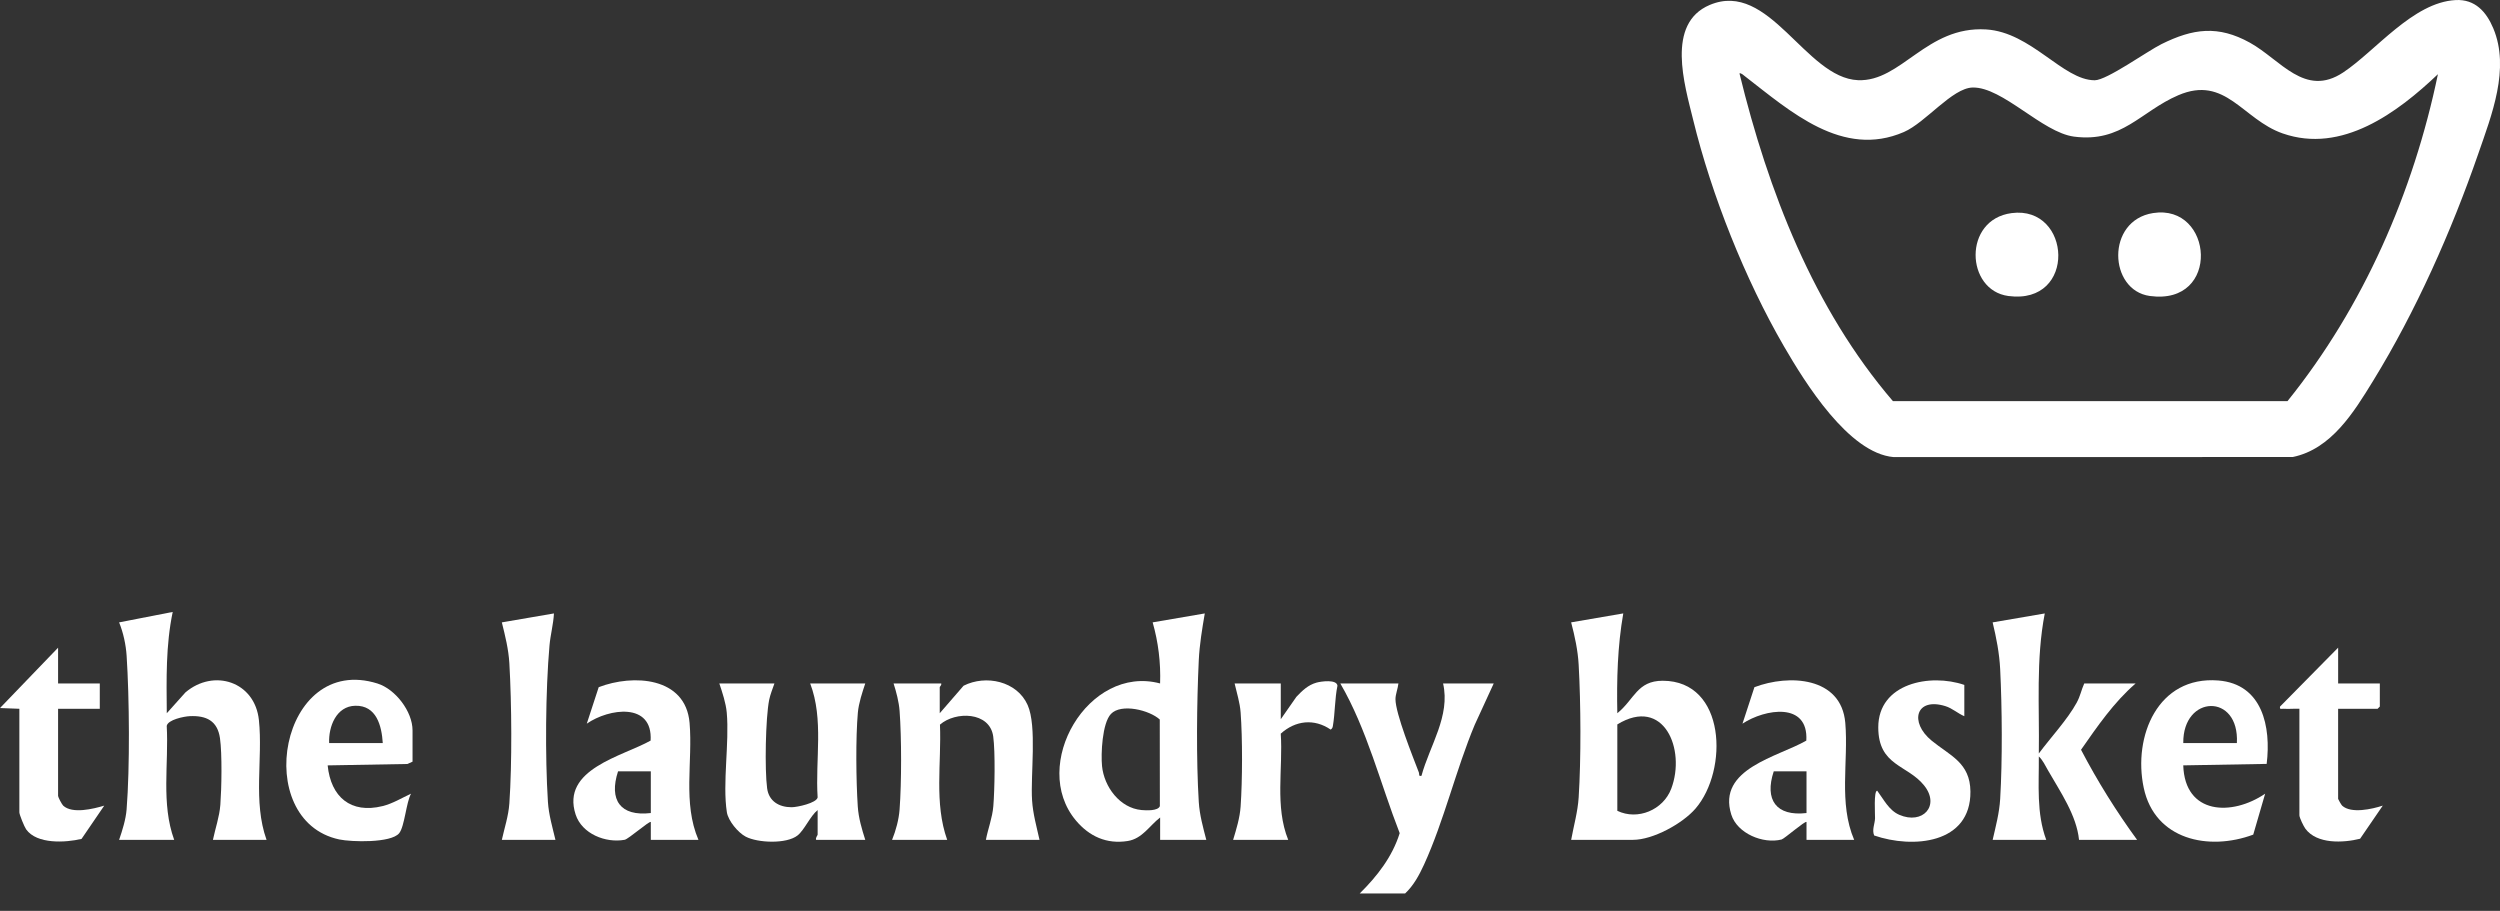 <svg xmlns="http://www.w3.org/2000/svg" width="129" height="47" viewBox="0 0 129 47" fill="none"><rect x="0" y="0" width="129" height="47" fill="#333333" stroke="none"/><path d="M126.709 0.003C127.717 -0.049 128.299 0.612 128.657 1.469C129.523 3.545 128.569 5.941 127.876 7.942C126.499 11.92 124.655 16.072 122.45 19.656C121.462 21.264 120.297 23.173 118.306 23.582L97.71 23.586C95.386 23.384 93.131 19.732 92.051 17.869C90.048 14.415 88.315 10.066 87.367 6.183C86.925 4.376 85.953 1.214 88.223 0.255C91.296 -1.045 93.156 4.021 95.872 4.137C98.106 4.232 99.402 1.334 102.481 1.519C104.816 1.659 106.447 4.14 108.087 4.142C108.709 4.143 110.797 2.641 111.531 2.277C113.161 1.468 114.453 1.295 116.092 2.201C117.68 3.08 118.929 5.051 120.907 3.739C122.577 2.632 124.514 0.117 126.709 0.004L126.709 0.003ZM125.798 3.827C123.713 5.809 120.842 7.952 117.786 6.885C115.713 6.161 114.842 3.866 112.4 4.914C110.462 5.746 109.492 7.376 107.016 7.049C105.376 6.832 103.333 4.482 101.788 4.516C100.734 4.539 99.364 6.327 98.239 6.813C95.072 8.183 92.371 5.735 90.058 3.95C89.999 3.905 89.825 3.74 89.757 3.789C91.238 9.861 93.58 15.92 97.674 20.698H118.035C121.947 15.839 124.53 9.931 125.797 3.826L125.798 3.827Z" fill="white"></path><path d="M59.861 42.184C59.309 42.61 58.942 43.276 58.19 43.396C57.102 43.569 56.208 43.158 55.518 42.339C53.121 39.49 56.155 34.274 59.861 35.266C59.899 34.197 59.769 33.137 59.477 32.114L62.167 31.653C62.031 32.446 61.895 33.266 61.857 34.071C61.752 36.264 61.722 39.201 61.857 41.38C61.898 42.052 62.078 42.691 62.245 43.337H59.863V42.184H59.861ZM59.844 37.127C59.314 36.641 57.853 36.28 57.324 36.84C56.873 37.316 56.802 38.901 56.865 39.531C56.972 40.6 57.779 41.694 58.901 41.798C59.13 41.82 59.762 41.853 59.849 41.594L59.844 37.127V37.127Z" fill="white"></path><path d="M6.146 43.336C6.314 42.85 6.493 42.277 6.533 41.764C6.705 39.581 6.676 36.041 6.534 33.84C6.497 33.267 6.362 32.642 6.146 32.115L8.912 31.576C8.551 33.299 8.59 35.049 8.606 36.803L9.568 35.729C11.033 34.484 13.153 35.169 13.36 37.159C13.57 39.173 13.045 41.351 13.754 43.337H10.987C11.112 42.737 11.323 42.147 11.37 41.529C11.434 40.687 11.466 38.898 11.351 38.092C11.222 37.189 10.641 36.914 9.791 36.954C9.489 36.968 8.663 37.137 8.603 37.456C8.713 39.413 8.306 41.462 8.988 43.337H6.145L6.146 43.336Z" fill="white"></path><path d="M81.072 43.337C81.203 42.614 81.412 41.888 81.459 41.149C81.587 39.146 81.572 36.312 81.459 34.301C81.418 33.556 81.259 32.832 81.071 32.114L83.761 31.652C83.464 33.352 83.418 35.076 83.454 36.802C84.334 36.093 84.473 35.126 85.797 35.127C89.07 35.13 89.191 39.748 87.488 41.723C86.816 42.502 85.293 43.336 84.26 43.336H81.07L81.072 43.337ZM83.454 37.38V41.838C84.504 42.345 85.819 41.795 86.235 40.7C87.005 38.667 85.851 35.912 83.454 37.38V37.38Z" fill="white"></path><path d="M102.821 43.337C102.981 42.638 103.166 41.948 103.209 41.227C103.328 39.229 103.309 36.539 103.209 34.532C103.168 33.71 103.012 32.911 102.82 32.115L105.51 31.654C105.049 34.034 105.24 36.467 105.203 38.88C105.799 38.074 106.682 37.129 107.156 36.26C107.35 35.904 107.389 35.618 107.547 35.267H110.198C109.073 36.24 108.227 37.477 107.381 38.687C108.229 40.309 109.197 41.861 110.275 43.338H107.278C107.151 42.066 106.31 40.857 105.677 39.75C105.543 39.516 105.399 39.21 105.203 39.033C105.215 40.484 105.072 41.956 105.587 43.338H102.82L102.821 43.337Z" fill="white"></path><path d="M39.961 35.266C39.87 35.525 39.744 35.843 39.69 36.109C39.502 37.042 39.454 39.727 39.584 40.679C39.675 41.346 40.201 41.653 40.845 41.653C41.14 41.653 42.136 41.436 42.19 41.147C42.063 39.198 42.515 37.12 41.805 35.266H44.648C44.494 35.724 44.309 36.286 44.266 36.767C44.149 38.072 44.174 40.288 44.261 41.612C44.3 42.209 44.469 42.774 44.648 43.338H42.113C42.068 43.23 42.19 43.107 42.19 43.069V41.8C41.808 42.105 41.509 42.828 41.154 43.109C40.586 43.559 39.098 43.498 38.476 43.17C38.084 42.964 37.575 42.352 37.506 41.91C37.274 40.422 37.642 38.342 37.5 36.766C37.457 36.285 37.272 35.724 37.117 35.266H39.961H39.961Z" fill="white"></path><path d="M53.639 43.336H50.872C50.981 42.76 51.207 42.196 51.255 41.606C51.325 40.756 51.361 38.813 51.25 38.001C51.074 36.715 49.303 36.692 48.502 37.391C48.585 39.367 48.197 41.442 48.875 43.336H46.031C46.229 42.851 46.38 42.289 46.419 41.764C46.522 40.368 46.522 38.08 46.419 36.685C46.384 36.218 46.251 35.71 46.108 35.266H48.567C48.596 35.349 48.49 35.435 48.49 35.458V36.803L49.721 35.383C50.875 34.802 52.478 35.148 53.026 36.379C53.516 37.48 53.17 39.978 53.255 41.3C53.3 41.996 53.489 42.661 53.639 43.337V43.336Z" fill="white"></path><path d="M72.159 35.266C72.133 35.514 72.007 35.832 72.006 36.073C72.006 36.82 72.904 39.048 73.215 39.863C73.251 39.96 73.18 40.066 73.348 40.032C73.773 38.467 74.848 36.946 74.463 35.266H77.076L76.096 37.399C75.128 39.711 74.514 42.354 73.478 44.618C73.233 45.152 72.938 45.699 72.503 46.104H70.16C71.056 45.221 71.844 44.212 72.224 42.991C71.223 40.426 70.545 37.648 69.16 35.266H72.157L72.159 35.266Z" fill="white"></path><path d="M116.96 39.417L112.656 39.493C112.737 42.045 115.164 42.123 116.882 40.954L116.267 43.067C113.963 43.924 111.184 43.333 110.616 40.65C110.054 37.995 111.344 34.868 114.462 35.113C116.747 35.293 117.195 37.511 116.96 39.417ZM115.423 38.341C115.56 35.749 112.628 35.838 112.657 38.341H115.423Z" fill="white"></path><path d="M21.288 39.301L21.022 39.421L16.907 39.494C17.07 41.123 18.097 42.001 19.738 41.595C20.27 41.463 20.722 41.178 21.21 40.954C20.958 41.404 20.878 42.647 20.598 42.993C20.181 43.509 18.124 43.447 17.504 43.315C12.934 42.338 14.447 33.69 19.477 35.269C20.404 35.56 21.287 36.712 21.287 37.686V39.301L21.288 39.301ZM19.751 38.341C19.695 37.452 19.427 36.392 18.332 36.417C17.351 36.439 16.948 37.492 16.984 38.341H19.751Z" fill="white"></path><path d="M36.041 43.336H33.582V42.414C33.525 42.337 32.427 43.297 32.234 43.333C31.251 43.514 30.027 43.026 29.702 42.029C28.939 39.681 32.126 39.029 33.572 38.214C33.69 36.222 31.425 36.548 30.278 37.341L30.893 35.458C32.667 34.776 35.378 34.921 35.582 37.299C35.754 39.296 35.221 41.43 36.04 43.336L36.041 43.336ZM33.582 39.801H31.891C31.411 41.279 32.005 42.139 33.582 41.953V39.801Z" fill="white"></path><path d="M95.675 43.337H93.216V42.414C93.156 42.334 92.072 43.282 91.929 43.318C90.977 43.561 89.64 43.008 89.334 42.031C88.59 39.66 91.759 39.053 93.206 38.215C93.325 36.202 91.072 36.577 89.912 37.341L90.528 35.459C92.305 34.783 95.012 34.911 95.217 37.3C95.388 39.296 94.861 41.428 95.675 43.337H95.675ZM93.216 39.801H91.525C91.038 41.272 91.65 42.134 93.216 41.953V39.801Z" fill="white"></path><path d="M101.359 35.342V36.956C101.022 36.813 100.738 36.546 100.381 36.436C98.858 35.964 98.505 37.261 99.675 38.219C100.616 38.989 101.659 39.349 101.674 40.839C101.7 43.556 98.693 43.796 96.707 43.111C96.584 42.815 96.743 42.514 96.752 42.225C96.758 42.028 96.676 40.794 96.864 40.801C97.196 41.242 97.464 41.811 98.002 42.044C99.208 42.567 100.125 41.579 99.285 40.53C98.42 39.451 96.92 39.527 96.919 37.533C96.917 35.252 99.601 34.735 101.36 35.342H101.359Z" fill="white"></path><path d="M25.895 43.337C26.033 42.713 26.238 42.102 26.283 41.457C26.426 39.378 26.404 36.316 26.283 34.225C26.241 33.506 26.068 32.809 25.895 32.115L28.584 31.653C28.555 32.205 28.403 32.755 28.354 33.307C28.149 35.641 28.124 39.038 28.273 41.38C28.317 42.051 28.508 42.689 28.661 43.337H25.895H25.895Z" fill="white"></path><path d="M120.648 33.421V35.266H122.799V36.458L122.684 36.573H120.647V41.223C120.647 41.243 120.812 41.533 120.856 41.573C121.322 41.997 122.403 41.749 122.952 41.569L121.781 43.279C120.908 43.497 119.549 43.564 118.957 42.76C118.865 42.634 118.649 42.193 118.649 42.069V36.572C118.382 36.559 118.108 36.592 117.841 36.572C117.726 36.564 117.619 36.632 117.65 36.459L120.646 33.421H120.648Z" fill="white"></path><path d="M2.997 33.421V35.266H5.149V36.573H2.997V41.07C2.997 41.135 3.192 41.507 3.263 41.573C3.735 42.009 4.822 41.737 5.379 41.571L4.208 43.287C3.39 43.481 1.903 43.573 1.349 42.795C1.257 42.665 0.999 42.037 0.999 41.916V36.573L0 36.535L2.996 33.422L2.997 33.421Z" fill="white"></path><path d="M66.089 37.11L66.894 35.956C67.193 35.639 67.498 35.345 67.929 35.224C68.178 35.155 68.977 35.045 69.013 35.383C68.873 36.051 68.891 36.792 68.777 37.456C68.762 37.547 68.74 37.593 68.663 37.647C67.808 37.064 66.841 37.176 66.087 37.857C66.208 39.675 65.775 41.609 66.472 43.337H63.629C63.798 42.775 63.976 42.204 64.016 41.611C64.11 40.262 64.116 38.108 64.016 36.762C63.979 36.256 63.818 35.756 63.706 35.266H66.088V37.112L66.089 37.11Z" fill="white"></path><path d="M111.099 10.994C114.214 10.505 114.615 15.775 110.933 15.273C108.8 14.982 108.658 11.377 111.099 10.994Z" fill="white"></path><path d="M103.799 10.996C106.895 10.591 107.185 15.746 103.632 15.274C101.42 14.98 101.28 11.326 103.799 10.996Z" fill="white"></path></svg>